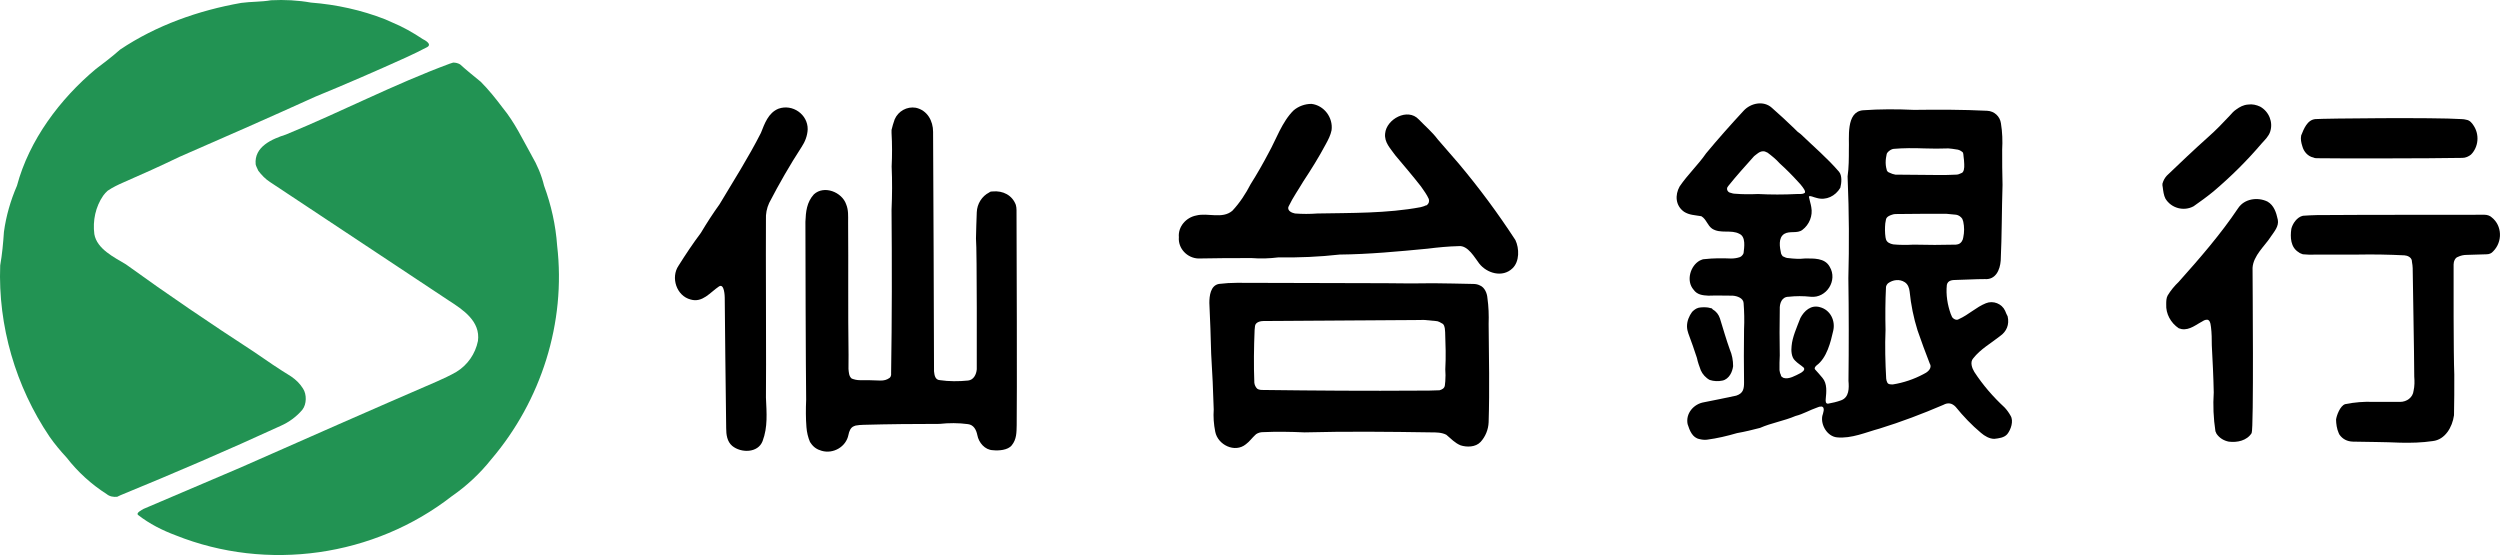 <?xml version="1.0" encoding="UTF-8"?>
<svg id="_レイヤー_2" data-name="レイヤー 2" xmlns="http://www.w3.org/2000/svg" viewBox="0 0 259.008 57.505">
  <g id="_バナー_問" data-name="バナー・問">
    <g>
      <g>
        <path d="M55.08,16.105c-.959-1.704-1.738-3.401-3.004-4.942-.718-.955-1.444-1.86-2.26-2.683-.734-.609-1.442-1.164-2.152-1.811-.222-.13-.461-.185-.715-.185l-.36.116c-5.795,2.149-11.277,5.007-16.964,7.339-1.437.462-3.309,1.246-3.137,3.09.043.208.177.432.274.662.325.432.747.875,1.223,1.175,6.169,4.079,12.332,8.174,18.494,12.261,1.512.971,3.312,2.163,3.038,4.197-.268,1.339-1.088,2.51-2.237,3.206-.656.381-1.34.688-1.994.983-6.795,2.935-13.581,5.931-20.363,8.925-3.365,1.439-6.721,2.866-10.056,4.288-.17.108-.845.425-.537.645,1.152.898,2.48,1.571,3.871,2.09,9.48,3.794,20.555,2.223,28.618-4.06,1.521-1.05,2.906-2.341,4.072-3.806,5.173-6.069,7.764-14.166,6.83-22.148-.148-2.113-.611-4.193-1.352-6.204-.262-1.091-.72-2.176-1.294-3.139" style="fill: #229353;"/>
        <path d="M40.617,2.318c-.221-.104-.457-.212-.721-.32-2.433-.952-5.05-1.528-7.681-1.73-1.353-.242-2.731-.312-4.131-.242-1.017.181-2.042.132-3.093.275-4.433.782-8.79,2.32-12.544,4.834-.809.723-1.667,1.368-2.516,2.013-3.727,3.114-6.905,7.362-8.174,12.096-.662,1.524-1.125,3.136-1.348,4.773-.08,1.162-.181,2.314-.388,3.478-.234,6.273,1.601,12.542,5.113,17.746.538.771,1.14,1.486,1.777,2.176,1.14,1.47,2.549,2.756,4.145,3.775.314.256.701.309,1.083.277l.345-.163c5.574-2.286,11.109-4.663,16.596-7.187.862-.378,1.654-.959,2.246-1.669.457-.58.457-1.596.075-2.182-.314-.509-.729-.918-1.235-1.264-1.28-.784-2.574-1.665-3.839-2.544-4.507-2.933-8.94-5.933-13.281-9.073-1.236-.743-3.003-1.592-3.271-3.132-.18-1.396.125-2.837.919-3.985.125-.173.305-.383.466-.513.526-.354,1.055-.607,1.631-.859,1.935-.84,3.893-1.726,5.795-2.644,4.724-2.052,9.417-4.122,14.105-6.246,3.137-1.284,6.263-2.646,9.357-4.046.762-.34,1.516-.72,2.225-1.089.52-.311-.287-.731-.472-.822-.998-.668-2.076-1.278-3.184-1.734" style="fill: #229353;"/>
      </g>
      <path d="M240.049,22.284c-.478,0-.963.045-1.454.069-.627.136-1.078.828-1.204,1.351-.129.871-.083,1.919.755,2.428.133.116.262.136.434.212.409.031.832.063,1.243.031h4.451c1.633-.031,3.23,0,4.839.079.322.024.673.193.755.507l.024.201c.029.204.07.397.07.615,0,.771.162,9.047.162,11.237.039.487.039.995-.067,1.457-.071.718-.718,1.166-1.396,1.166h-2.754c-.957-.043-1.972.037-2.941.234-.529.171-.895,1.199-.942,1.6.008.448.077.957.274,1.4.021.035.041.065.073.151.326.468.799.718,1.411.733,1.654.035,3.264.035,4.878.108,1.125.028,2.249,0,3.385-.167,1.276-.143,2.027-1.441,2.198-2.672.03-1.388.034-2.78.03-4.232-.089-2.17-.071-9.757-.071-11.396,0-.293.148-.696.45-.784.275-.134.583-.204.891-.204.688-.032,1.389-.032,2.073-.063.261,0,.517-.096.689-.309.988-.993.925-2.662-.144-3.507-.179-.175-.464-.279-.749-.279,0,0-13.883,0-17.365.035"/>
      <path d="M239.886,12.338c-.862.073-1.215,1.056-1.478,1.698-.073.381,0,.741.122,1.115.145.56.582,1.056,1.146,1.168.141.073.275.073.411.073,1.61.031,11.656.031,15.024-.035.336,0,.651-.149.889-.34.778-.776.908-2.074.262-3.024-.165-.256-.382-.527-.728-.582-.149-.043-.349-.073-.523-.073-2.782-.185-14.22-.067-15.124,0"/>
      <path d="M235.248,24.537c.376-.549.871-1.093.74-1.773-.161-.749-.398-1.496-1.073-1.881-1.017-.493-2.394-.301-3.043.692-1.796,2.682-3.99,5.208-6.158,7.634-.436.407-.816.881-1.131,1.392-.156.277-.156.613-.156.916-.055.991.472,1.942,1.302,2.495l.3.084c.832.14,1.555-.507,2.2-.837.167-.108.442-.201.589-.081l.083.081c.051.098.086.181.107.269l.057.356c.079.633.085,1.262.085,1.893.083,1.586.169,3.238.201,4.877-.086,1.323-.031,2.685.174,4.026.03.09.076.191.113.256.299.442.756.72,1.275.82.866.108,1.869-.1,2.364-.885.232-.442.095-15.707.095-17.125.077-1.268,1.296-2.296,1.878-3.208"/>
      <path d="M234.325,14.853c.334-.373.724-.735.876-1.223.317-.981-.13-2.076-1.044-2.583-.381-.179-.812-.283-1.259-.214-.466.035-.841.234-1.23.517-.242.161-.442.379-.648.619-.72.769-1.45,1.53-2.236,2.221-1.461,1.303-2.87,2.646-4.286,4.001-.197.212-.36.478-.46.834-.018.09,0,.263.029.379.052.399.103.836.28,1.178.603.993,1.904,1.339,2.914.79.699-.489,1.381-.983,2.055-1.533,1.811-1.537,3.472-3.181,5.008-4.986"/>
      <path d="M186.572,13.907c-.252-.173-.484-.378-.7-.617-.732-.71-1.513-1.429-2.308-2.127-.847-.765-2.18-.495-2.921.313-1.337,1.447-2.639,2.906-3.885,4.41-.82,1.191-1.915,2.208-2.744,3.434-.492.883-.441,1.98.458,2.619.538.346,1.119.346,1.736.454,0,0,.066,0,.086.028.491.305.595.916,1.076,1.264.869.572,1.988.069,2.85.548.666.305.488,1.39.422,1.976-.032.136-.144.269-.272.37l-.139.069c-.293.096-.581.136-.895.136-.912-.039-1.836-.039-2.734.063-.17,0-.329.063-.499.149-.983.537-1.445,2.107-.643,3.018.366.525.927.588,1.526.619.862-.031,1.693,0,2.531,0,.445.032,1.093.246,1.125.759.067.881.092,1.838.047,2.705-.026,1.85-.026,3.725,0,5.528,0,.662-.08,1.127-.81,1.366-1.115.222-2.227.483-3.337.684-1.063.173-1.925,1.154-1.7,2.269.21.666.501,1.411,1.229,1.547.25.063.506.094.78.063,1.054-.14,2.07-.378,3.11-.682.82-.143,1.644-.348,2.382-.539,1.175-.519,2.488-.724,3.677-1.235.796-.199,1.459-.61,2.263-.885.125-.065.257-.096.432-.096.432.075.136.755.081.981-.179.948.527,2.115,1.516,2.214,1.495.155,3.043-.541,4.4-.904,2.243-.692,4.462-1.535,6.621-2.461.499-.271.906-.179,1.276.202.791.975,1.667,1.897,2.622,2.693.383.334.89.625,1.379.625.474-.053,1.03-.112,1.351-.489.381-.474.676-1.368.341-1.907-.169-.307-.384-.606-.622-.857-1.185-1.095-2.239-2.31-3.134-3.68-.235-.391-.467-1.012-.121-1.4.775-.985,1.841-1.561,2.766-2.298.704-.486,1.004-1.207.807-2.062-.103-.167-.17-.366-.261-.574-.335-.741-1.242-1.091-1.99-.784-1.016.407-1.782,1.191-2.799,1.643-.232.171-.57,0-.708-.216l-.144-.334c-.325-.916-.505-1.97-.398-2.986.09-.486.57-.521.973-.521.993-.02,1.994-.088,2.957-.088,1.123.088,1.577-.934,1.652-1.917.123-2.628.105-5.227.188-7.838-.037-1.241-.037-2.422-.037-3.663.049-.871.024-1.797-.128-2.717-.098-.724-.692-1.266-1.419-1.302-2.503-.126-5.106-.126-7.591-.094-1.768-.083-3.547-.083-5.285.041-1.805.161-1.399,2.921-1.461,4.058,0,.912,0,1.866-.132,2.797l.011.328c.144,3.409.159,6.818.069,10.217.052,3.542.052,7.083.012,10.639.064.743.079,1.7-.762,2.011-.446.163-.901.267-1.347.346-.268.028-.268-.273-.248-.478.067-.72.175-1.583-.335-2.188-.242-.312-.508-.574-.778-.89-.097-.175.059-.297.162-.405,1.065-.771,1.468-2.436,1.728-3.594.242-1.036-.291-2.164-1.385-2.444-.91-.262-1.624.378-2.018,1.128-.358.934-.837,1.978-.91,2.898-.055.436-.031,1.154.347,1.498.286.305.612.476.909.743.207.256-.232.513-.368.582-.487.244-1.175.657-1.721.483-.083-.041-.196-.116-.247-.177l-.052-.185c-.077-.122-.094-.297-.122-.448-.007-.523,0-.999.028-1.52-.028-1.579-.028-3.197,0-4.787-.028-.58.198-1.29.912-1.29.76-.085,1.519-.085,2.304,0,1.613.163,2.817-1.689,1.953-3.116-.51-.932-1.695-.849-2.581-.849-.546.063-1.117.029-1.676-.039-.237,0-.392-.096-.602-.189-.081-.1-.138-.179-.174-.287-.137-.645-.321-1.622.33-2.035.576-.344,1.341,0,1.88-.417.713-.537,1.092-1.463.92-2.351-.051-.342-.174-.678-.243-1.058-.026-.167.317-.047.317-.047.171.047.332.124.509.155.954.271,1.91-.191,2.424-1.058.13-.505.202-1.266-.138-1.667-1.199-1.398-2.662-2.638-3.951-3.883M203.298,22.667c.024.096.083.193.103.303.114.537.114,1.081,0,1.626-.028.275-.215.596-.49.692-.053.032-.157.032-.269.057-1.468.039-2.93.039-4.388,0-.718.039-1.429.039-2.109-.026-.323-.065-.653-.199-.749-.517l-.049-.206c-.071-.468-.071-.999-.026-1.457l.075-.415c.067-.269.36-.395.611-.476.101-.029.21-.073.34-.073,1.765-.026,3.522-.026,5.302-.026.356.026.678.069,1.022.098.24.035.489.206.627.419M203.374,15.816c.028.096.054.273.054.368.029.24.073.55.073.82.015.216,0,.411-.043.607-.029.106-.084.212-.159.281l-.138.061c-.154.075-.303.14-.489.14-.623.039-1.254.039-1.855.039-1.499,0-2.974-.039-4.448-.039-.205-.033-.413-.102-.607-.201l-.15-.069c-.065-.065-.138-.132-.149-.267l-.049-.191c-.067-.332-.067-.666-.018-1.009l.067-.37c.043-.21.262-.352.399-.448.105-.059.236-.114.312-.114,1.026-.09,2.118-.09,3.143-.049.873.031,1.706.031,2.538,0,.286.031.549.049.816.104.24.014.464.122.627.262,0,0,.024.035.076.075M198.666,34.235c.395,1.138.817,2.294,1.256,3.415l.078.171c.099.442-.364.78-.735.946-.972.519-2.064.89-3.167,1.062-.208,0-.486,0-.571-.204-.064-.122-.102-.26-.113-.403-.092-1.671-.138-3.373-.067-5.041-.034-1.506-.026-2.966.049-4.466.029-.141.11-.273.216-.371.496-.362,1.179-.46,1.721-.112.333.21.468.596.509.963.135,1.366.412,2.731.824,4.042M186.771,19.404c.074.114.204.264.236.434,0,.065,0,.167-.069.167-.203.132-.571.096-.772.096-1.364.069-2.702.069-4.028,0-.806.035-1.609.035-2.426-.033-.108,0-.226-.028-.32-.063l-.209-.061c-.213-.098-.321-.346-.213-.552l.1-.14c.845-1.062,1.736-2.033,2.657-3.069.263-.197.565-.509.928-.509.083,0,.164,0,.23.037l.237.104c.444.334.874.678,1.267,1.117.651.588,1.298,1.234,1.907,1.909.17.183.32.338.477.562"/>
      <path d="M179.218,36.226c-.381-1.062-.694-2.159-1.027-3.236-.127-.385-.372-.72-.74-.924l-.092-.112-.401-.094c-.292-.039-.662-.039-.973.022-.289.073-.503.256-.682.436-.307.423-.525.94-.525,1.484,0,.265.067.547.141.747.311.851.618,1.677.889,2.538.086.432.241.851.402,1.284.173.395.519.782.92.993.412.138.893.161,1.329.063.325-.063.611-.315.781-.586.175-.262.279-.617.316-.902,0-.594-.103-1.17-.336-1.712"/>
      <path d="M137.346,14.955c.264-.476.508-.953.607-1.457.181-1.3-.769-2.587-2.083-2.735-.685,0-1.333.244-1.833.659-1.206,1.158-1.877,3.136-2.591,4.394-.585,1.117-1.213,2.212-1.878,3.267-.506.981-1.125,1.938-1.897,2.756-1.045.885-2.539.175-3.742.489-1.044.199-1.895,1.152-1.795,2.245-.1,1.158.853,2.164,2.009,2.208,1.838-.043,3.695-.043,5.542-.043.907.073,1.832.043,2.753-.071,2.128.032,4.249-.057,6.349-.293,3.033-.031,6.077-.319,9.12-.611,1.048-.132,2.139-.238,3.208-.263.976-.116,1.691,1.239,2.133,1.799.794,1.02,2.42,1.496,3.443.505.75-.702.717-2.072.308-2.933-1.82-2.79-3.731-5.375-5.884-7.938l-2.16-2.491c-.583-.78-1.29-1.363-1.972-2.074-1.144-1.227-3.348-.029-3.48,1.461-.104.93.55,1.547,1.051,2.261.884,1.054,1.815,2.139,2.665,3.23.309.444.611.851.809,1.297.079.265-.013.505-.225.651l-.138.032c-.157.098-.317.098-.486.165-3.49.653-7.224.588-10.689.653-.786.059-1.556.059-2.324,0-.319-.065-.774-.25-.696-.653l.059-.128c.427-.894.966-1.642,1.491-2.534.822-1.246,1.607-2.499,2.325-3.847"/>
      <path d="M143.877,29.342c-5.223,0-10.484-.041-15.728-.041-.627,0-1.23.041-1.86.114-.88.157-.996,1.242-.996,1.976.086,1.76.145,3.537.189,5.275.117,1.936.211,3.806.263,5.752-.052.759,0,1.526.158,2.31.267,1.37,2.036,2.224,3.168,1.302.372-.273.635-.651.995-.987.02-.02.051-.02.073-.065.21-.136.453-.206.693-.206,1.412-.063,2.871-.043,4.324.024,4.363-.114,8.746-.067,13.128,0,.509,0,1.079,0,1.56.248.506.425.884.849,1.479,1.095.629.204,1.546.204,2.063-.346.504-.539.813-1.288.841-2.049.107-3.393.03-6.769,0-10.179.03-.896,0-1.803-.125-2.686-.033-.48-.276-1.101-.774-1.305-.259-.132-.49-.157-.745-.157-1.361-.045-2.74-.045-4.105-.073-1.534.028-3.065.028-4.602,0M149.737,38.263c.031.407.031.82,0,1.238l-.044.427c-.042.317-.31.434-.552.505-.722.037-1.403.037-2.103.037-5.373.039-10.75,0-16.135-.067-.217,0-.47,0-.658-.136-.159-.167-.263-.366-.292-.612-.073-1.836-.044-3.686.029-5.477l.043-.411c.061-.413.598-.511.9-.511,5.566-.029,11.08-.081,16.612-.108.404.028.801.079,1.192.108.295,0,.538.181.764.305.23.24.2.617.23.879.045,1.276.088,2.532.014,3.822"/>
      <path d="M96.671,13.662c0-1.13-.592-2.239-1.79-2.499-.911-.155-1.825.348-2.191,1.205-.13.37-.248.753-.323,1.091v.315c.067,1.152.067,2.316.011,3.472.065,1.5.056,2.994-.011,4.48.045,5.64.045,11.284-.045,16.944v.187c-.021.124-.074.226-.163.297-.293.21-.574.273-.944.273-.717-.039-1.442-.039-2.112-.039-.315,0-.581-.061-.861-.167-.299-.24-.299-.641-.336-.997,0-.468,0-.969.007-1.455-.066-4.571-.007-9.161-.045-13.734,0-.682.045-1.268-.203-1.868-.429-1.264-2.286-2.011-3.346-1.03-.736.816-.834,1.783-.875,2.833,0,2.794.034,15.118.077,18.434-.042.987-.042,1.934.03,2.85.041.539.163,1.056.367,1.535l.095.136c.277.415.652.653,1.129.784,1.187.34,2.522-.413,2.763-1.669.068-.334.204-.753.577-.889l.164-.061c.28-.047.557-.077.82-.077,2.63-.073,5.243-.096,7.878-.096.942-.106,1.977-.106,2.939.024.594.073.859.58.973,1.14.144.78.789,1.537,1.609,1.561.603.067,1.56,0,1.957-.507.511-.627.493-1.343.511-2.092.043-2.339,0-18.678-.018-22.278,0-.193-.024-.37-.074-.547-.368-.981-1.317-1.49-2.418-1.382-.133,0-.202,0-.341.106-.749.379-1.252,1.178-1.285,2.045-.044.914-.056,1.826-.082,2.715.114,1.193.082,13.559.082,13.559-.044.529-.321,1.101-.897,1.164-.949.098-2.015.098-2.92-.039-.508-.024-.569-.531-.612-.914,0-.482-.075-23.994-.097-24.812"/>
      <path d="M83.04,15.24c.368-.558.612-1.17.639-1.846.02-1.533-1.562-2.654-3.025-2.133-1.061.43-1.438,1.547-1.822,2.512-1.292,2.546-2.814,4.926-4.287,7.394-.684.95-1.321,1.935-1.933,2.961-.824,1.095-1.589,2.247-2.316,3.403-.826,1.223-.211,3.126,1.256,3.499,1.23.36,2.008-.729,2.929-1.349.577-.381.604,1.065.604,1.15,0,.625.109,10.97.15,13.525,0,.684.093,1.382.62,1.836.913.757,2.677.757,3.153-.497.55-1.466.415-2.9.346-4.508.039-2.035-.028-16.067,0-18.424-.028-.613.08-1.189.336-1.742,1.02-1.97,2.142-3.926,3.349-5.782"/>
    </g>
  </g>
</svg>